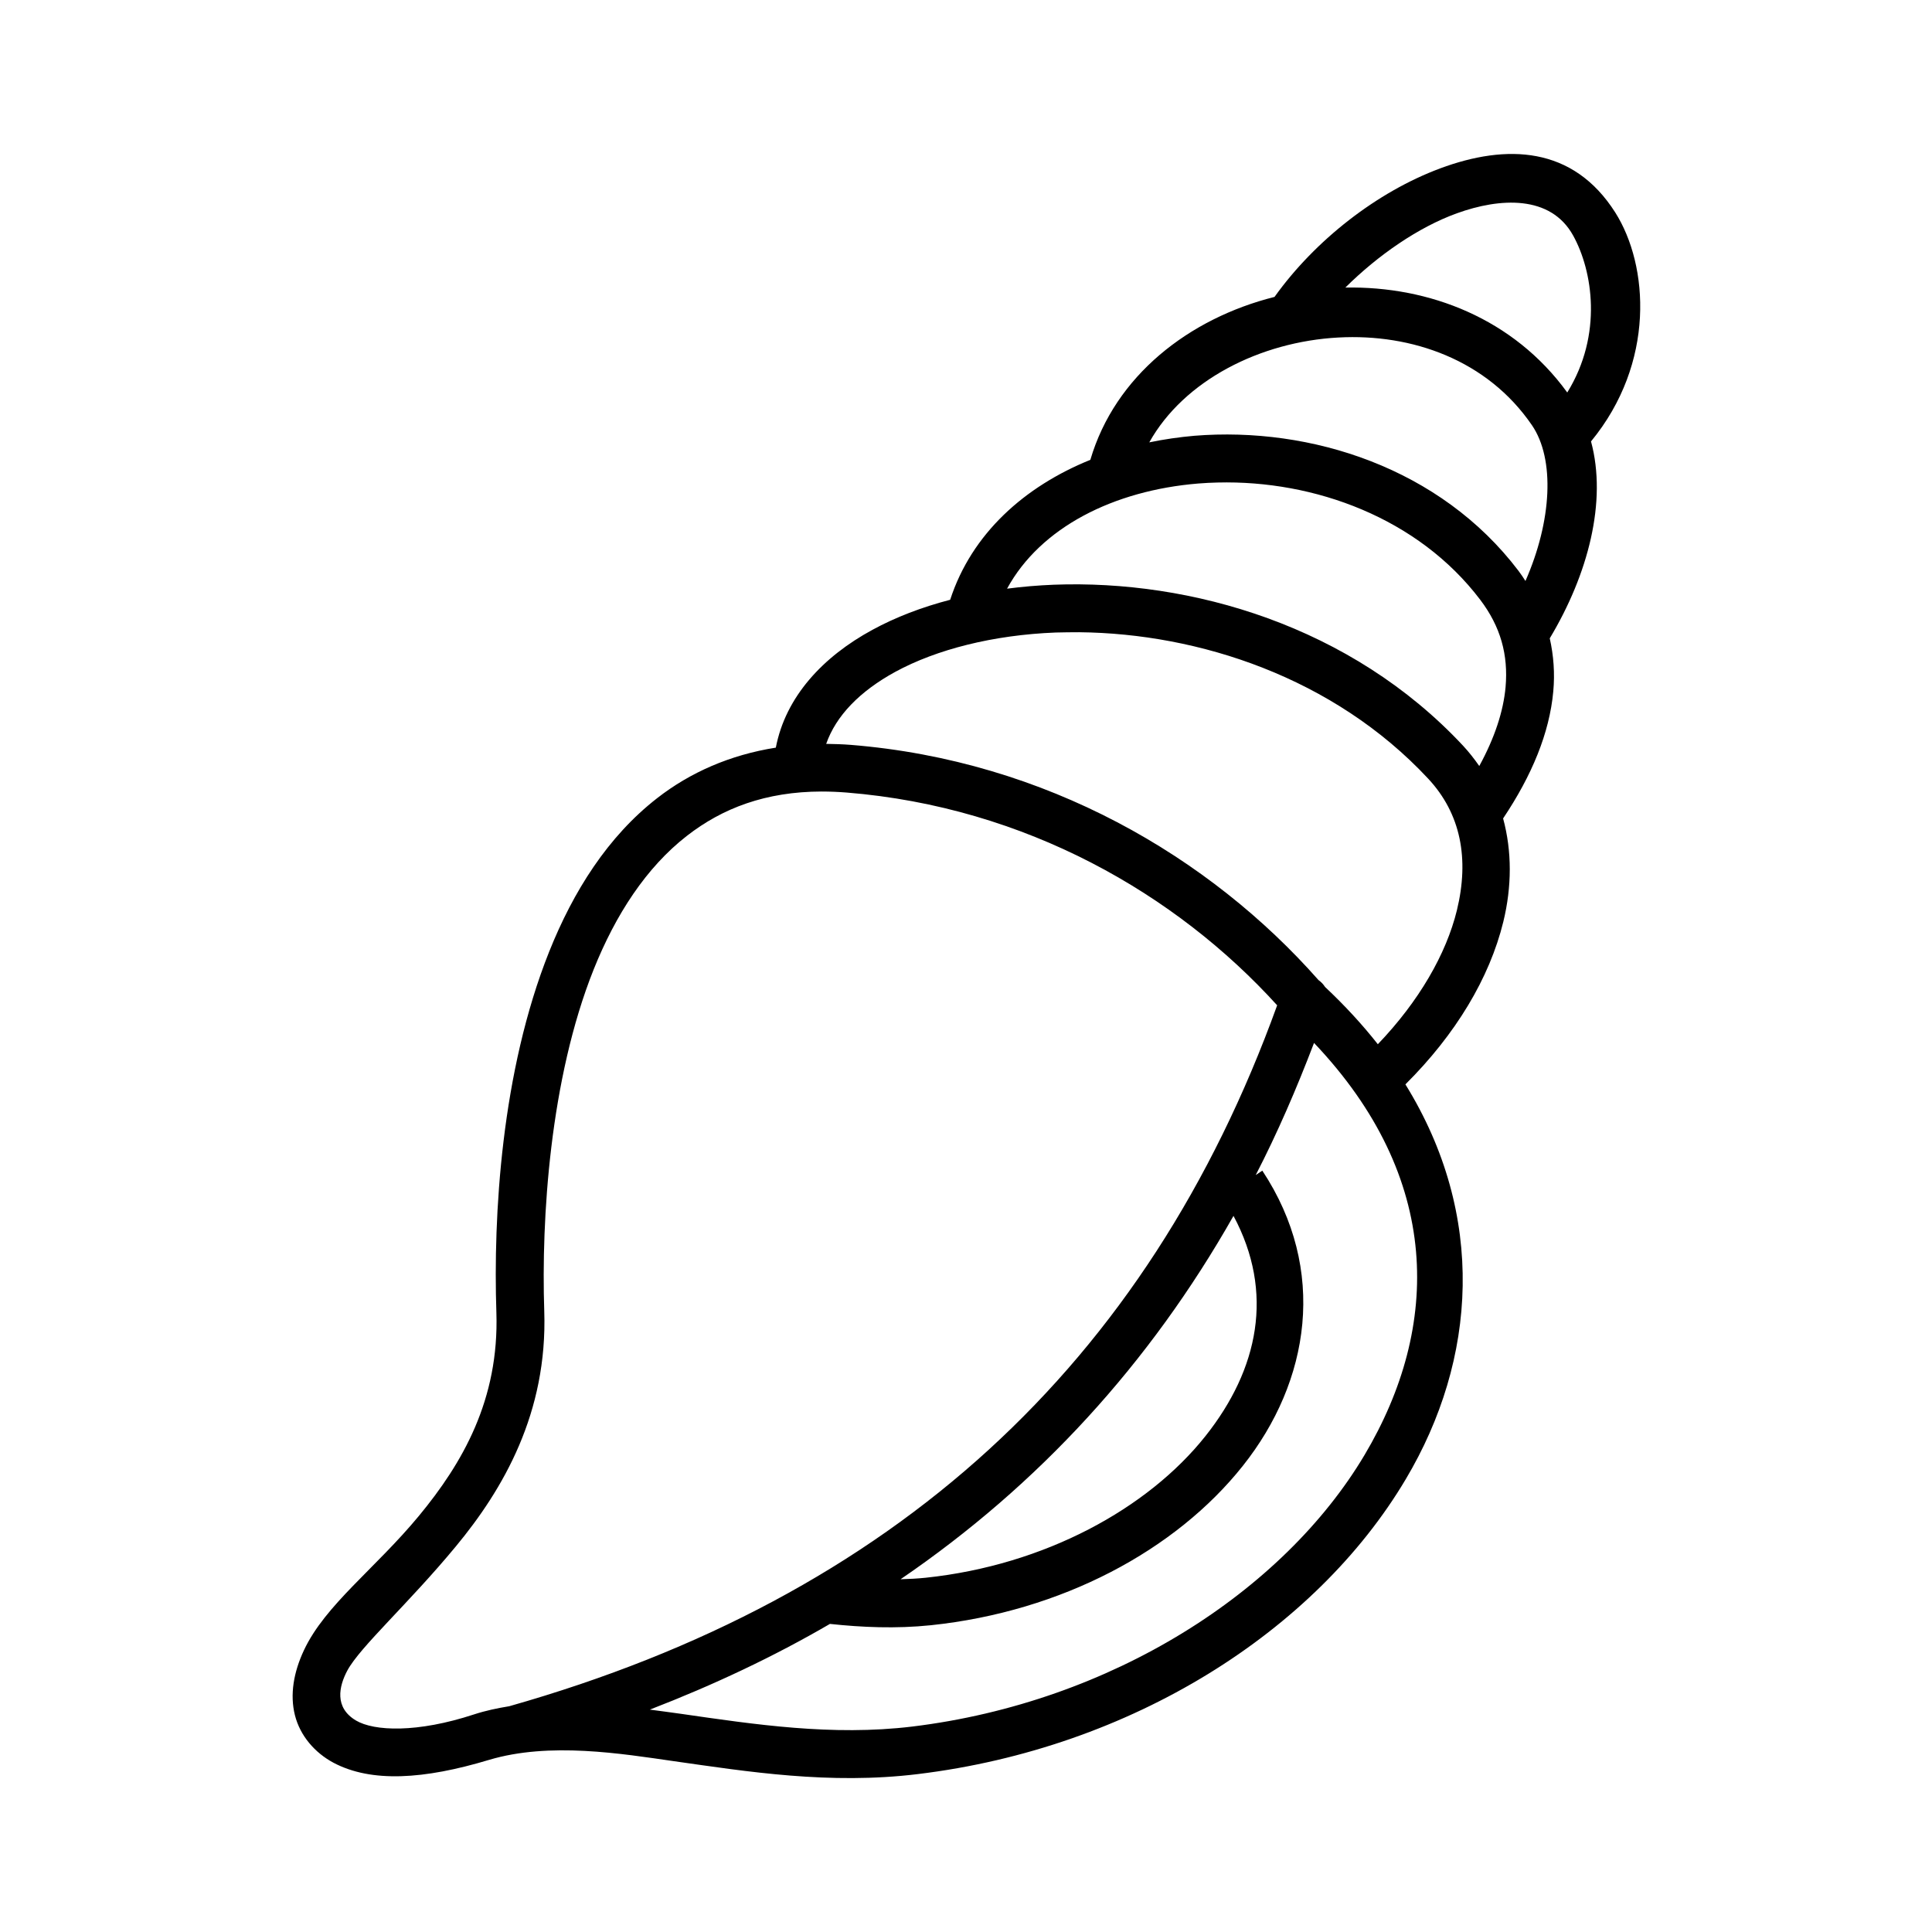 <?xml version="1.0" encoding="UTF-8"?>
<!-- Uploaded to: ICON Repo, www.iconrepo.com, Generator: ICON Repo Mixer Tools -->
<svg fill="#000000" width="800px" height="800px" version="1.1" viewBox="144 144 512 512" xmlns="http://www.w3.org/2000/svg">
 <path d="m470.89 466.22c10.875 20.293 6.644 40.641-7.441 58.367-15.25 19.184-42.566 34.199-74.109 37.527-2.215 0.23-4.434 0.34-6.68 0.402 36.594-24.98 66.039-57.141 88.23-96.297zm21.34-45.836c33.941 35.715 33.648 75.078 13.414 109.16-21.52 36.211-66.945 65.566-119.92 72.016-21.223 2.559-41.832-0.582-61.285-3.383-2.801-0.41-5.481-0.734-8.219-1.113 16.91-6.531 32.855-14.055 47.723-22.711 8.426 0.902 17.383 1.316 26.734 0.352 34.703-3.644 64.906-19.855 82.691-42.246 17.777-22.363 22.531-51.953 5.156-78.23l-1.746 1.172c5.738-11.109 10.816-22.859 15.453-35.016zm-130.45-66.621c2.156 0 4.344 0.09 6.621 0.27 47.441 3.848 87.32 26.91 114.06 56.383-34.461 95.344-101.57 156.83-203.5 185.75-3.152 0.52-6.269 1.164-9.297 2.156-15.164 4.988-26.535 4.461-31.32 1.633-5.801-3.441-4.516-9.07-2.301-13.238 3.383-6.293 16.211-17.727 28.746-32.887 12.566-15.16 24.344-35.422 23.445-62.387-0.812-24.469 1.484-61.465 13.094-90.527 5.828-14.551 13.934-27.027 24.691-35.395 9.406-7.328 20.867-11.734 35.762-11.762zm68.254-42.215c31.633 0.32 67.402 11.957 92.426 38.781 8.688 9.297 10.953 21.25 7.637 34.891-2.828 11.578-10.031 24.117-20.957 35.512-4.082-5.188-8.75-10.262-13.996-15.188-0.441-0.699-1.023-1.316-1.723-1.809-28.746-32.574-72.102-58.168-124-62.34-2.188-0.172-4.344-0.23-6.473-0.262 2.594-7.406 8.828-13.906 18.34-19.102 10.926-5.938 25.945-9.762 42.477-10.406 2.074-0.051 4.176-0.078 6.269-0.078zm36.652-39.676c25.66-0.645 53.152 9.387 69.594 31.078 5.394 7.113 7.461 14.578 6.711 23.148-0.582 6.387-2.859 13.383-6.969 20.906-1.281-1.836-2.68-3.644-4.281-5.367-29.715-31.836-72.129-44.051-108.46-42.68-4.231 0.172-8.367 0.52-12.398 1.047 8.84-16.234 28.23-26.035 50.699-27.871 1.695-0.121 3.387-0.234 5.106-0.262zm32.039-38.43c19.441-1.047 39.387 5.918 51.254 23.242 6.152 9.008 5.277 25.363-1.719 41.285-0.582-0.902-1.172-1.809-1.836-2.68-20.707-27.297-55.043-38.285-85.895-35.805-4.023 0.352-8.043 0.934-11.957 1.746 9.195-16.449 29.398-26.68 50.152-27.789zm62.188-27c5.106 9.242 7.934 26.18-1.574 41.574-14.223-19.613-36.617-28.219-58.805-27.809 8.66-8.598 19.391-16.012 29.562-19.684 11.375-4.113 24.84-4.926 30.816 5.918zm-35.25-17.816c-16.703 6.207-33.145 19.012-43.902 34.059-22.633 5.688-42.254 20.875-48.809 43.176-17.383 7.031-31.434 19.504-37.148 37.086-7.496 1.953-14.438 4.606-20.582 7.953-13.172 7.144-23.035 17.758-25.621 31.23-12.16 1.926-22.711 6.59-31.398 13.352-13.148 10.203-22.281 24.75-28.66 40.703-12.742 31.926-14.844 70.035-13.996 95.656 0.754 23.125-9.008 39.945-20.527 53.879-11.547 13.965-24.836 23.582-30.469 35.602-2.75 5.859-3.762 11.777-2.394 17.227 1.371 5.426 5.246 9.941 10.234 12.602 10.031 5.309 23.965 4.434 41.199-0.762 16.094-4.809 35.105-1.656 49.066 0.352 19.328 2.738 41.199 6.269 64.582 3.41 56.672-6.879 105.34-37.812 129.3-78.141 18.895-31.773 21.367-69.945-0.09-104.64 13.297-13.211 22.301-28.168 25.953-43.121 2.266-9.309 2.301-18.656-0.062-27.355 7.637-11.398 12.297-22.656 13.297-33.672 0.441-4.785 0.09-9.512-0.934-14.055 10.145-16.91 15.25-36.27 10.934-52.188 17.113-20.785 15.309-46.621 6.441-60.641-11.195-17.656-28.832-18.242-46.418-11.715z"/>
</svg>